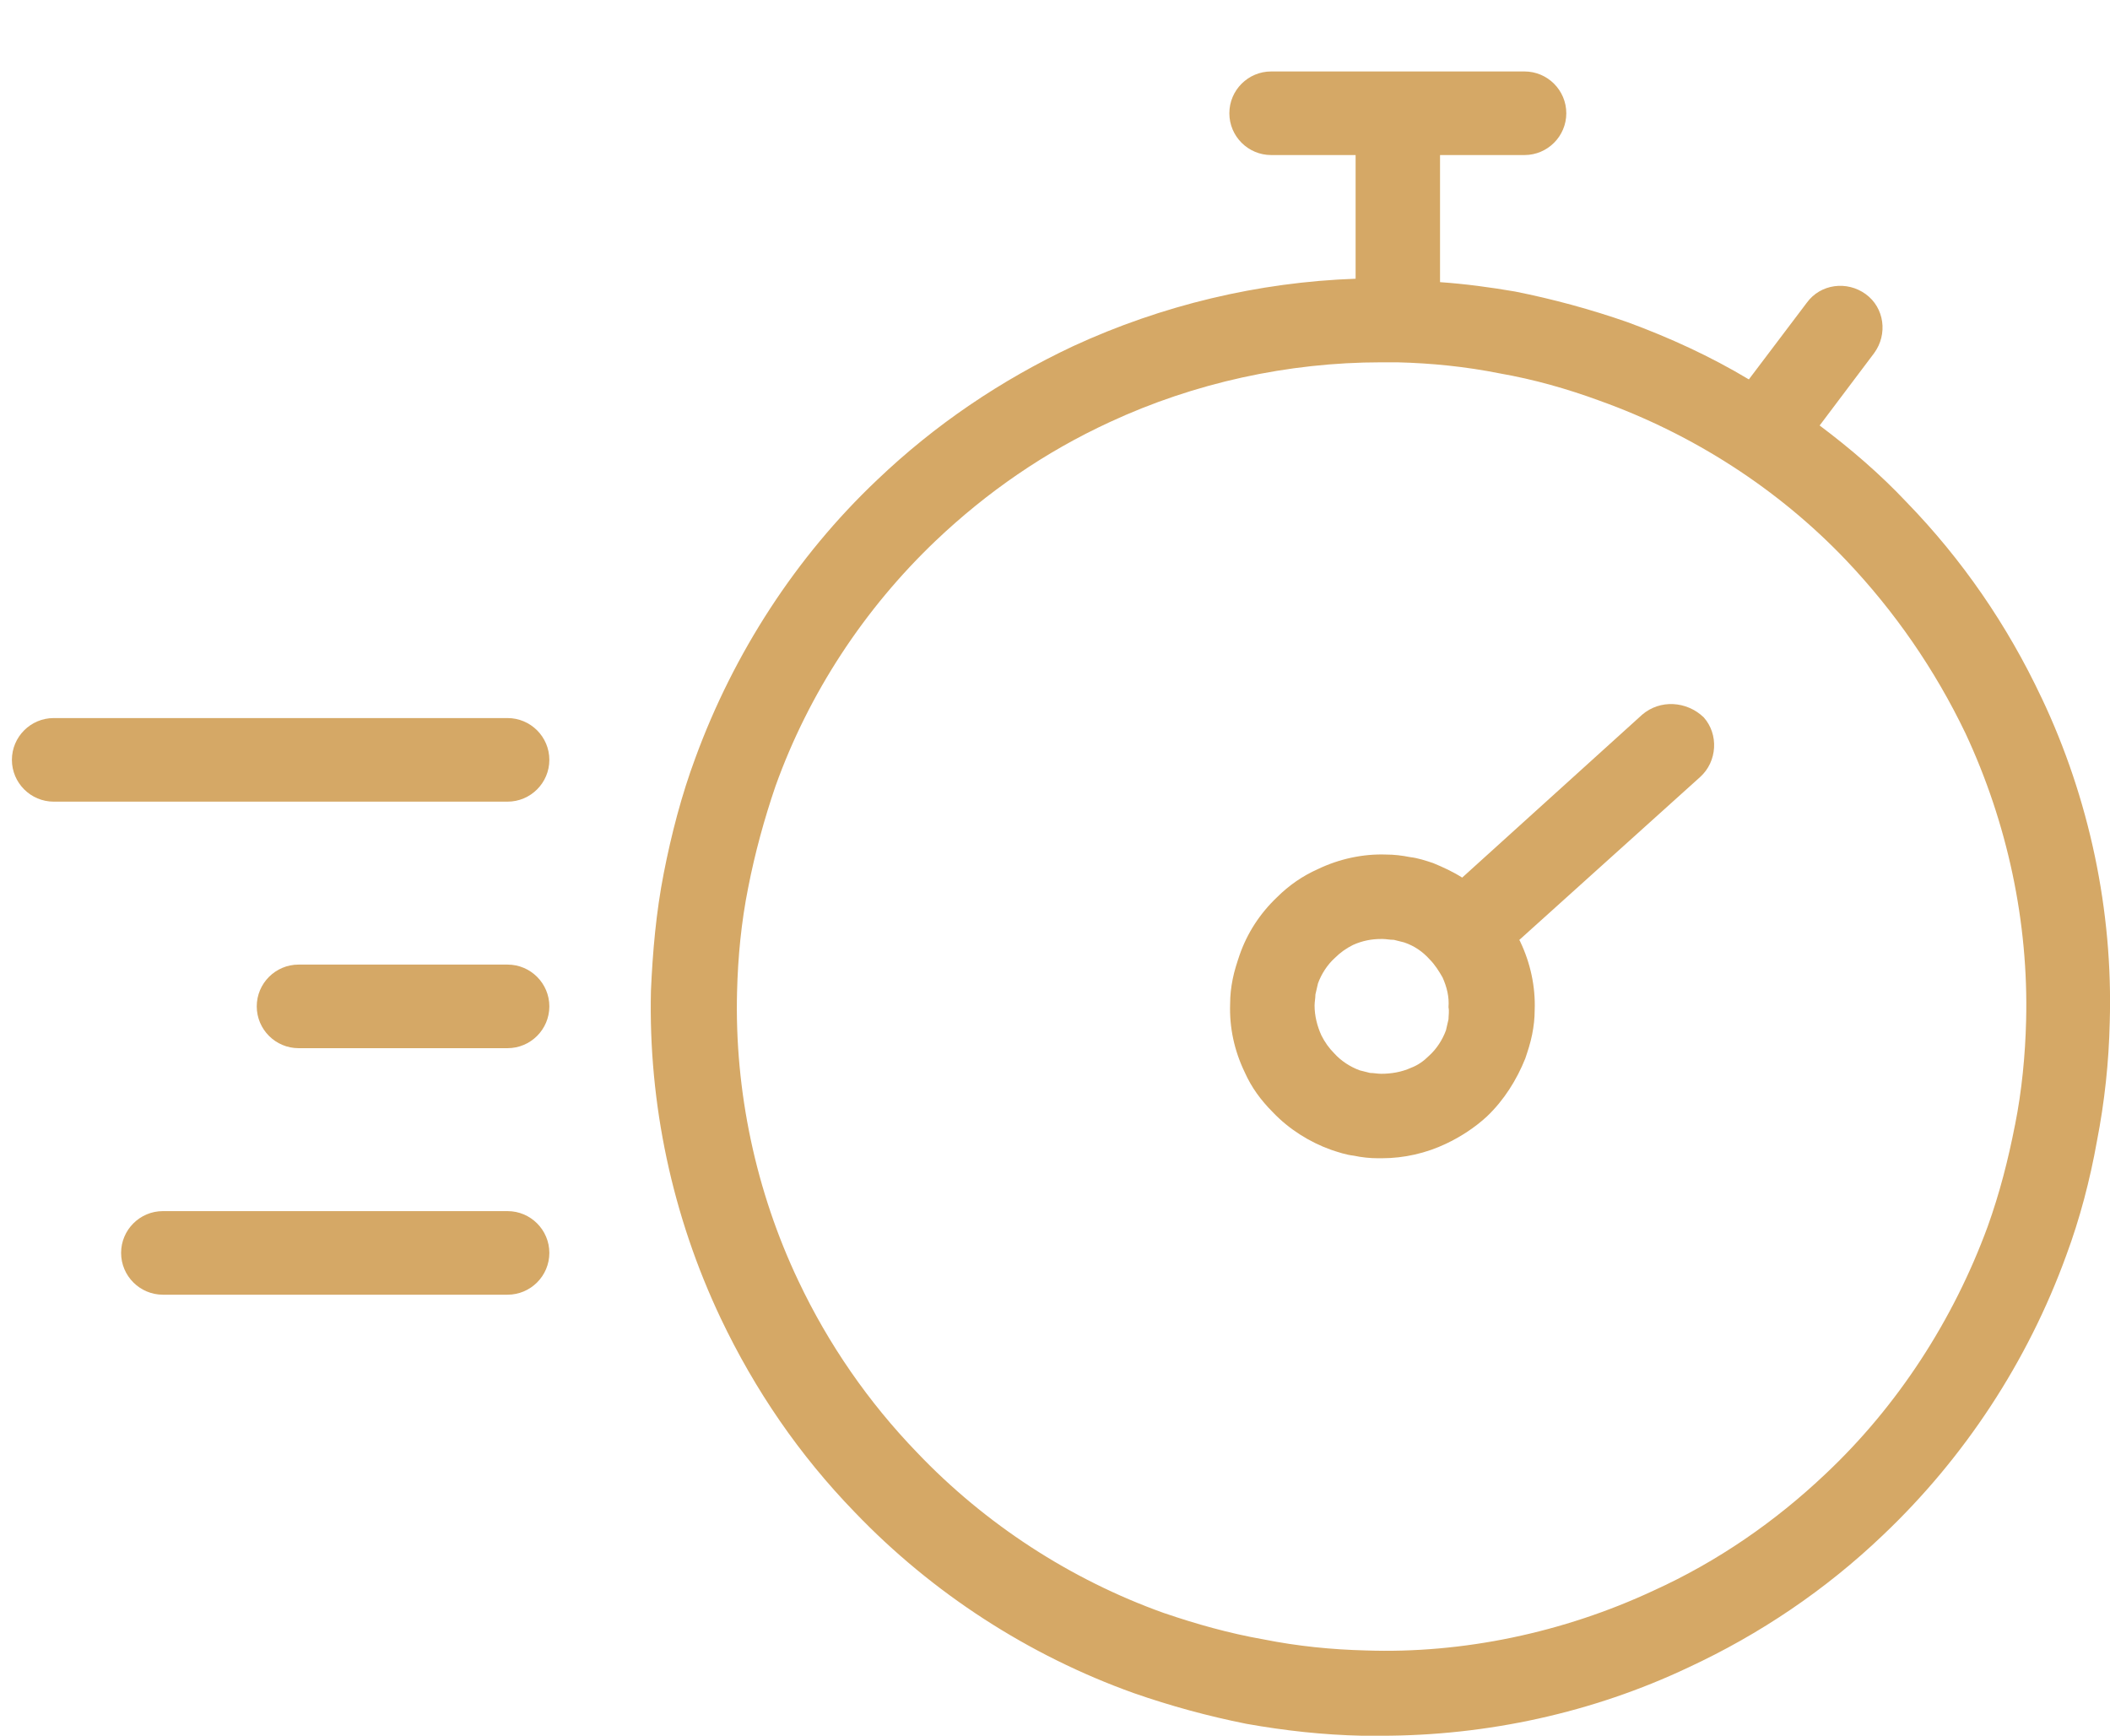 <?xml version="1.0" encoding="UTF-8"?>
<svg xmlns="http://www.w3.org/2000/svg" id="Layer_1" version="1.1" viewBox="0 0 772.91 635.86">
  <defs>
    <style>
      .st0 {
        fill: #d5a866;
      }
    </style>
  </defs>
  <path class="st0" d="M185.92,263.05H19.67c-8.44,0-15.31,6.87-15.31,15.31s6.88,15.31,15.31,15.31h166.25c8.44,0,15.31-6.87,15.31-15.31s-6.87-15.31-15.31-15.31Z"></path>
  <path class="st0" d="M185.92,353.36h-76.56c-8.44,0-15.31,6.87-15.31,15.31s6.88,15.31,15.31,15.31h76.56c8.44,0,15.31-6.87,15.31-15.31s-6.87-15.31-15.31-15.31Z"></path>
  <path class="st0" d="M185.92,443.67H59.67c-8.44,0-15.31,6.87-15.31,15.31s6.88,15.31,15.31,15.31h126.25c8.44,0,15.31-6.87,15.31-15.31s-6.87-15.31-15.31-15.31Z"></path>
  <path class="st0" d="M747.8,255.55c-12.5-26.56-29.06-50.63-49.38-71.56-9.69-10.31-20.63-19.69-31.87-28.12l20-26.56c5-6.88,3.75-16.56-3.12-21.56s-16.56-3.75-21.56,3.12l-21.25,28.12c-14.06-8.44-29.06-15.31-44.37-20.94-13.44-4.69-27.19-8.44-41.25-11.25-9.06-1.56-18.44-2.81-27.5-3.44v-46.56h30.94c8.44,0,15.31-6.88,15.31-15.31s-6.87-15.31-15.31-15.31h-92.81c-8.44,0-15.31,6.87-15.31,15.31s6.87,15.31,15.31,15.31h30.94v45.31c-35.62,1.25-70.94,9.69-103.44,24.69-26.56,12.5-50.62,28.75-71.88,49.06-29.69,28.12-52.5,63.44-66.56,101.87-5,13.44-8.75,27.81-11.56,42.19s-4.06,28.75-4.69,43.13c-.94,41.25,7.81,82.5,25.62,120,12.5,26.25,28.75,50,49.06,70.94,28.44,29.69,63.75,52.5,102.19,66.25,13.44,4.69,27.19,8.44,41.25,11.25,14.06,2.5,28.12,4.06,42.5,4.37h6.87c38.75,0,77.5-8.44,112.5-25,26.25-12.19,50.31-28.44,71.25-48.44,30-28.44,53.12-63.75,67.19-102.5,5-13.44,8.75-27.81,11.25-41.87,2.81-14.38,4.37-29.06,4.69-43.44,1.25-40.94-7.5-82.19-25-119.06h0ZM738.11,412.11h0c-2.5,12.81-5.63,25-10,37.19-12.5,34.06-32.81,65.62-59.38,90.62-18.44,17.5-39.69,32.19-63.12,42.81-32.81,15.31-69.69,23.12-105.31,21.88-12.5-.31-25-1.56-37.5-4.06-12.5-2.19-24.69-5.63-36.56-9.69-34.06-12.19-65.31-32.5-90.31-58.75-17.81-18.44-32.5-39.69-43.44-62.81-15.62-32.81-23.44-69.69-22.5-105.94.31-12.81,1.56-25.62,4.06-38.12,2.5-12.81,5.94-25.31,10-37.19,12.19-34.06,32.5-65,58.75-90,18.75-17.81,40-32.5,63.75-43.44,30.94-14.37,65.31-21.88,99.38-21.88h5.94c12.5.31,25,1.56,37.5,4.06,12.5,2.19,24.69,5.63,36.56,10,34.06,12.19,65.31,32.19,90.31,58.44,17.81,18.75,32.5,40,43.75,63.44,15.31,32.81,23.12,69.06,22.19,105.31-.31,12.5-1.56,25.62-4.06,38.12h0Z"></path>
  <path class="st0" d="M601.55,261.8l-65.94,59.69c-3.44-2.19-6.87-3.75-10.62-5.31-2.81-.94-5.63-1.87-8.44-2.19-3.12-.62-5.94-.94-8.75-.94-8.44-.31-17.19,1.56-25,5.31-5.63,2.5-10.62,5.94-15,10.31-6.25,5.94-10.94,13.12-13.75,21.25-.94,2.81-1.88,5.63-2.5,8.75s-.94,5.94-.94,9.06c-.31,8.75,1.56,17.19,5.31,25,2.5,5.63,5.94,10.31,10.31,14.69,5.94,6.25,13.44,10.94,21.25,13.75,2.81.94,5.63,1.88,8.44,2.19,2.81.62,5.94.94,8.75.94h1.56c8.13,0,16.25-1.88,23.44-5.31,5.31-2.5,10.62-5.94,15-10,6.25-5.94,10.94-13.44,14.06-21.25.94-2.81,1.88-5.63,2.5-8.75s.94-5.94.94-9.06c.31-8.44-1.56-17.19-5.31-25,0-.31-.31-.31-.31-.62l66.25-59.69c6.25-5.63,6.87-15.62,1.25-21.88-6.25-5.94-15.94-6.56-22.5-.94ZM530.61,373.36h0c-.31,1.25-.62,2.81-.94,4.06-1.25,3.44-3.44,6.87-6.25,9.38-1.88,1.88-4.06,3.44-6.56,4.37-3.44,1.56-7.19,2.19-10.94,2.19-1.25,0-2.81-.31-4.06-.31-1.25-.31-2.5-.62-3.75-.94-3.44-1.25-6.87-3.44-9.38-6.25-1.88-1.88-3.44-4.06-4.69-6.56-1.56-3.44-2.5-7.19-2.5-10.94,0-1.25.31-2.81.31-4.06.31-1.25.62-2.81.94-4.06,1.25-3.44,3.44-6.87,6.25-9.38,1.88-1.88,4.06-3.44,6.56-4.69,3.44-1.56,6.87-2.19,10.31-2.19h.62c1.25,0,2.5.31,4.06.31,1.25.31,2.5.62,3.75.94,3.75,1.25,6.87,3.44,9.38,6.25,1.88,1.88,3.44,4.37,4.69,6.56,1.56,3.44,2.5,7.19,2.19,10.94.31,1.56,0,3.12,0,4.38h.01Z"></path>
</svg>
